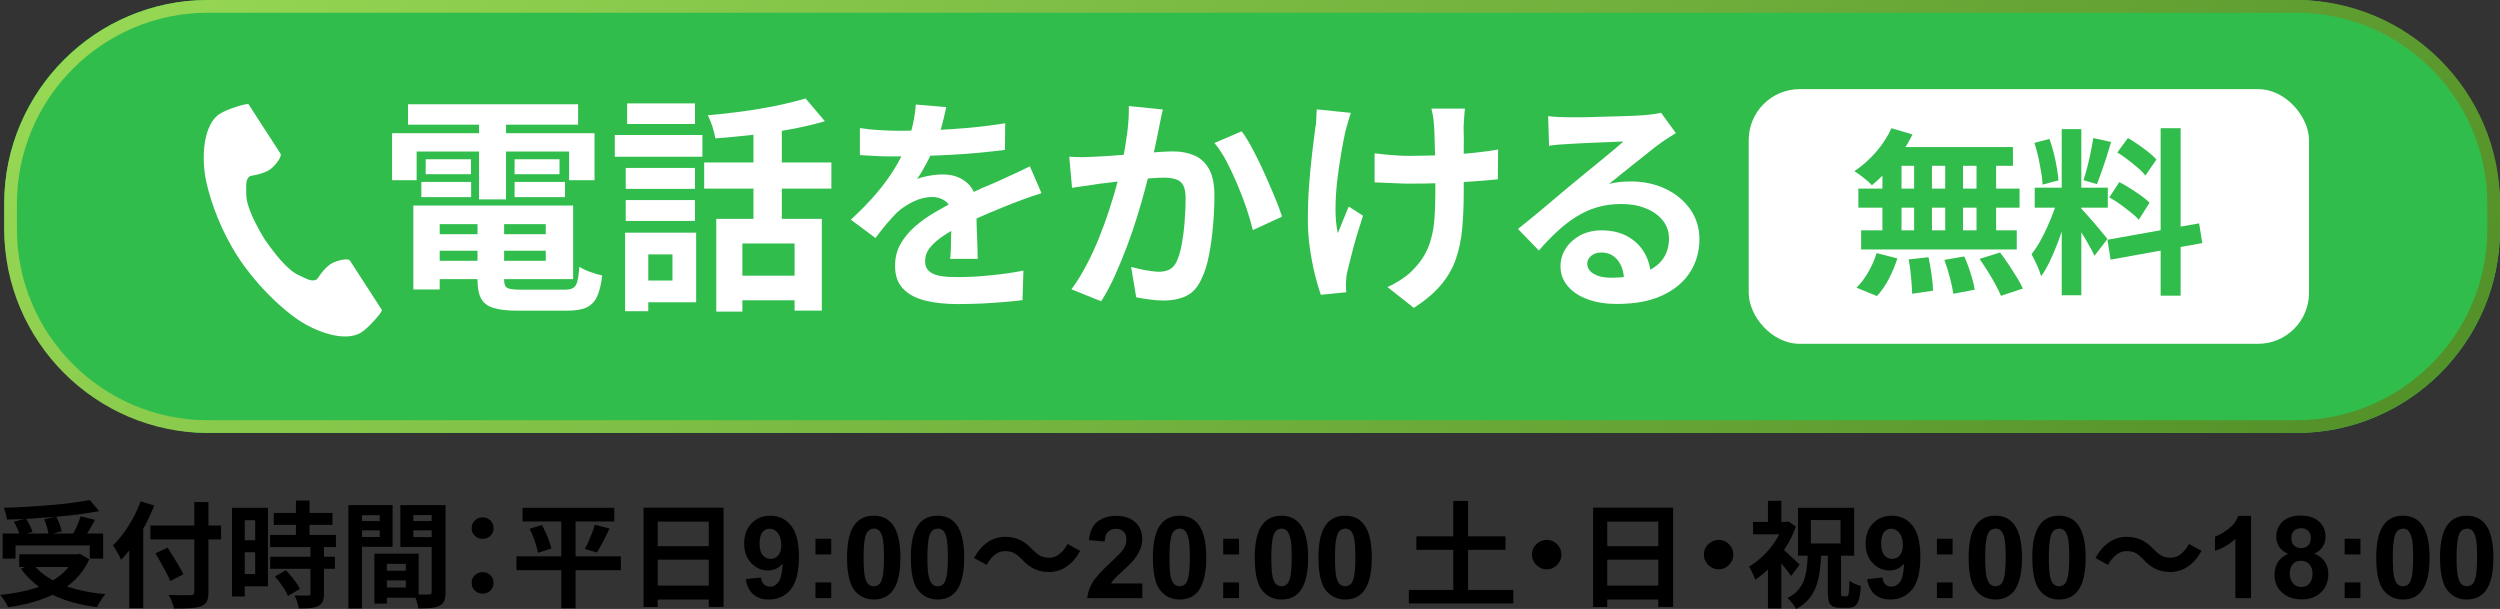 <?xml version="1.0" encoding="UTF-8"?>
<svg id="_レイヤー_2" data-name="レイヤー 2" xmlns="http://www.w3.org/2000/svg" xmlns:xlink="http://www.w3.org/1999/xlink" viewBox="0 0 196.33 47.82">
  <rect x="0" y="0" width="196.33" height="47.82" fill="#333333" stroke="none"/>
  <defs>
    <style>
      .cls-1 {
        fill: #30bd4c;
      }

      .cls-2 {
        fill: #fff;
      }

      .cls-3 {
        fill: url(#_名称未設定グラデーション_378);
      }
    </style>
    <linearGradient id="_名称未設定グラデーション_378" data-name="名称未設定グラデーション 378" x1="45.53" y1="-35.8" x2="151.13" y2="69.8" gradientUnits="userSpaceOnUse">
      <stop offset="0" stop-color="#96d754"/>
      <stop offset="1" stop-color="#539129"/>
    </linearGradient>
  </defs>
  <g id="bg">
    <g>
      <path d="M5.86,43.53h.22l.19-.04.74.44c-.27.59-.62,1.1-1.05,1.53-.43.43-.92.79-1.48,1.08-.56.29-1.16.53-1.81.72-.65.19-1.33.33-2.04.42-.04-.09-.09-.2-.16-.32s-.15-.24-.23-.36-.16-.21-.23-.28c.69-.07,1.35-.18,1.97-.32.62-.14,1.19-.33,1.7-.57s.95-.53,1.32-.88c.37-.35.66-.76.86-1.24v-.18ZM.21,41.9h7.89v1.97h-1.05v-1.04H1.22v1.04H.21v-1.97ZM7.05,39.27l.73.87c-.51.1-1.06.18-1.65.26-.59.07-1.2.14-1.84.19s-1.27.1-1.9.14c-.63.04-1.25.06-1.85.07,0-.13-.04-.29-.09-.47-.05-.18-.1-.33-.15-.45.59-.02,1.2-.04,1.82-.08.62-.04,1.23-.08,1.83-.13.6-.05,1.16-.11,1.69-.18.53-.07,1-.14,1.41-.22ZM1.09,40.97l.94-.26c.11.16.21.34.31.54s.17.37.21.52l-1,.29c-.03-.15-.09-.33-.18-.53-.09-.2-.18-.39-.28-.56ZM1.51,43.53h4.74v1H1.51v-1ZM2.58,44.27c.34.45.78.84,1.34,1.17.55.33,1.2.59,1.94.8.73.2,1.54.35,2.42.42-.08.08-.16.18-.24.31s-.16.25-.24.37c-.08.12-.14.24-.18.34-.9-.11-1.72-.3-2.47-.55-.74-.25-1.41-.58-2-.99-.59-.41-1.09-.9-1.5-1.48l.95-.38ZM3.46,40.78l.96-.22c.09.19.17.39.26.6.08.22.13.4.16.57l-1.02.25c-.02-.16-.06-.36-.13-.58-.07-.23-.14-.44-.22-.62ZM6.32,40.55l1.14.27c-.1.19-.21.38-.31.57-.11.19-.22.36-.32.53s-.21.31-.3.44l-.89-.25c.08-.15.17-.31.26-.49.09-.18.17-.36.24-.54.08-.19.14-.36.18-.51Z"/>
      <path d="M11.04,39.37l1.07.33c-.2.52-.44,1.04-.72,1.57-.28.52-.57,1.01-.89,1.48-.32.46-.65.86-.99,1.21-.04-.09-.09-.21-.17-.35s-.15-.29-.24-.43c-.08-.14-.16-.26-.23-.35.29-.28.57-.6.84-.97.27-.37.52-.77.75-1.19.23-.43.42-.86.58-1.3ZM10.15,41.96l1.08-1.08h.02v6.88h-1.1v-5.8ZM11.81,41.27h5.55v1.09h-5.55v-1.09ZM12.21,43.45l.96-.44c.14.22.28.45.44.71.16.26.31.5.45.75.14.24.26.45.34.63l-1.03.53c-.07-.19-.17-.41-.31-.66-.13-.25-.27-.5-.42-.77s-.29-.52-.43-.75ZM15.25,39.43h1.12v7.04c0,.35-.04.6-.13.77-.09.17-.24.29-.46.37-.22.08-.5.13-.85.15s-.78.03-1.27.03c-.01-.11-.04-.23-.09-.35s-.1-.26-.15-.39c-.06-.13-.12-.24-.18-.33.23,0,.47.01.71.02.24,0,.45,0,.62,0,.18,0,.31,0,.38,0,.11,0,.19-.02.24-.06.05-.04.07-.11.07-.21v-7.04Z"/>
      <path d="M18.22,39.88h1v6.96h-1v-6.96ZM18.73,39.88h2.31v6.16h-2.31v-.96h1.31v-4.23h-1.31v-.96ZM18.78,42.43h1.75v.94h-1.75v-.94ZM21.21,42.01h5.17v.95h-5.17v-.95ZM21.22,43.72h5.08v.95h-5.08v-.95ZM21.5,40.28h4.61v.94h-4.61v-.94ZM21.58,45.28l.86-.5c.14.14.29.29.43.47.14.17.28.35.4.52.12.17.21.33.28.48l-.94.55c-.05-.14-.13-.3-.24-.48-.11-.18-.24-.36-.37-.54-.13-.18-.27-.35-.41-.5ZM24.38,42.91h1.06v3.73c0,.26-.03.46-.1.61-.07.15-.19.26-.36.35-.17.08-.39.13-.63.15-.25.02-.54.03-.88.03-.02-.15-.07-.32-.13-.52-.07-.2-.13-.36-.21-.5.22,0,.44.01.65.01.21,0,.35,0,.42,0,.07,0,.11-.01.14-.03s.04-.06.04-.13v-3.7ZM23.24,39.31h1.07v3.31h-1.07v-3.31Z"/>
      <path d="M27.36,39.67h1.07v8.11h-1.07v-8.11ZM27.9,40.92h2.25v.73h-2.25v-.73ZM27.98,39.67h2.85v3.27h-2.85v-.77h1.84v-1.71h-1.84v-.78ZM29.4,43.48h.98v3.92h-.98v-3.92ZM29.85,43.48h3.03v3.46h-3.03v-.8h2.02v-1.86h-2.02v-.8ZM29.92,44.82h2.46v.76h-2.46v-.76ZM34.48,39.67v.78h-2.02v1.73h2.02v.77h-3.04v-3.28h3.04ZM32.08,40.92h2.27v.73h-2.27v-.73ZM33.9,39.67h1.09v6.83c0,.29-.03.52-.1.68-.07.17-.19.3-.37.39-.19.09-.41.15-.68.17s-.59.04-.99.04c-.01-.11-.04-.23-.07-.36-.04-.13-.08-.27-.12-.4-.05-.14-.1-.25-.15-.35.16.01.32.02.48.02.16,0,.3,0,.43,0s.22,0,.27,0c.08,0,.14-.01.17-.04s.04-.08.04-.16v-6.81Z"/>
      <path d="M37.9,42.32c-.24,0-.44-.08-.61-.24-.17-.16-.25-.36-.25-.59,0-.25.08-.46.25-.62s.37-.24.61-.24.44.08.61.24.25.36.25.62c0,.23-.08.43-.25.59-.17.16-.37.24-.61.24ZM37.9,46.62c-.24,0-.44-.08-.61-.24s-.25-.36-.25-.59c0-.25.08-.46.25-.62s.37-.24.61-.24.44.08.61.24.25.36.25.62c0,.23-.08.43-.25.59s-.37.24-.61.24Z"/>
      <path d="M40.56,43.69h8.2v1.09h-8.2v-1.09ZM41.04,39.88h7.2v1.07h-7.2v-1.07ZM41.58,41.53l.99-.3c.1.2.2.41.3.63s.19.44.26.65c.08.21.13.4.17.57l-1.05.33c-.03-.17-.08-.36-.14-.57-.07-.21-.14-.44-.23-.67-.09-.23-.19-.45-.29-.64ZM44.08,40.33h1.12v7.44h-1.12v-7.44ZM46.71,41.21l1.16.3c-.11.23-.22.46-.34.69s-.23.45-.34.65-.22.39-.32.54l-.94-.28c.1-.17.19-.37.29-.59.1-.22.19-.45.28-.68.09-.23.16-.44.21-.64Z"/>
      <path d="M50.54,39.87h6.28v7.79h-1.16v-6.7h-4.01v6.71h-1.11v-7.8ZM51.29,42.89h4.84v1.06h-4.84v-1.06ZM51.29,45.99h4.85v1.09h-4.85v-1.09Z"/>
      <path d="M58.56,45.48l1.2-.13c.03.24.11.42.23.54s.29.18.49.18c.26,0,.47-.12.65-.35.18-.23.29-.72.34-1.46-.31.36-.7.54-1.17.54-.51,0-.94-.2-1.31-.59-.37-.39-.55-.9-.55-1.53s.19-1.18.58-1.58c.39-.4.88-.6,1.48-.6.65,0,1.19.25,1.61.76s.63,1.34.63,2.49-.22,2.03-.65,2.55-1,.78-1.71.78c-.5,0-.91-.13-1.22-.4s-.51-.67-.6-1.2ZM61.35,42.78c0-.4-.09-.71-.27-.93-.18-.22-.39-.33-.63-.33s-.42.09-.57.27c-.15.18-.23.48-.23.89s.08.72.25.92.37.29.62.29.44-.09.6-.28c.16-.19.24-.46.24-.83Z"/>
      <path d="M64.04,43.54v-1.23h1.24v1.23h-1.24ZM64.04,46.97v-1.23h1.24v1.23h-1.24Z"/>
      <path d="M68.62,40.5c.62,0,1.11.22,1.46.67.42.53.63,1.4.63,2.62s-.21,2.09-.63,2.63c-.35.44-.83.66-1.46.66s-1.13-.24-1.52-.72c-.38-.48-.58-1.34-.58-2.58s.21-2.09.63-2.62c.35-.44.83-.66,1.46-.66ZM68.62,41.52c-.15,0-.28.05-.4.14s-.21.27-.27.51c-.09.32-.13.86-.13,1.61s.04,1.28.11,1.56.17.47.29.56c.12.09.25.14.4.14s.28-.05.4-.14.21-.27.27-.51c.09-.32.13-.85.13-1.61s-.04-1.28-.11-1.56-.17-.47-.29-.57-.25-.14-.4-.14Z"/>
      <path d="M73.63,40.5c.62,0,1.11.22,1.46.67.42.53.63,1.4.63,2.62s-.21,2.09-.63,2.63c-.35.44-.84.66-1.46.66s-1.13-.24-1.52-.72-.58-1.34-.58-2.58.21-2.09.63-2.62c.35-.44.83-.66,1.46-.66ZM73.63,41.52c-.15,0-.28.05-.4.14s-.21.27-.27.51c-.08.32-.13.86-.13,1.61s.04,1.28.12,1.56.17.47.29.56.25.14.4.14.28-.05.4-.14.21-.27.27-.51c.08-.32.13-.85.13-1.61s-.04-1.28-.11-1.56-.17-.47-.29-.57c-.12-.1-.25-.14-.4-.14Z"/>
      <path d="M80.26,43.93c-.2-.2-.39-.36-.59-.48-.19-.11-.44-.17-.76-.17-.29,0-.56.1-.8.3-.25.2-.46.46-.63.78l-.99-.54c.31-.56.67-.97,1.09-1.25s.87-.41,1.36-.41c.43,0,.82.08,1.16.24.34.16.66.41.97.75.2.2.39.36.59.48.2.11.45.17.75.17.29,0,.56-.1.8-.3.25-.2.46-.46.63-.78l.99.54c-.31.56-.67.97-1.09,1.25s-.87.41-1.36.41c-.43,0-.81-.08-1.15-.24-.34-.16-.67-.41-.97-.75Z"/>
      <path d="M89.71,45.82v1.15h-4.33c.05-.43.19-.84.42-1.23s.7-.9,1.39-1.54c.56-.52.9-.87,1.02-1.05.17-.25.25-.51.25-.76,0-.28-.07-.49-.22-.64-.15-.15-.35-.22-.61-.22s-.46.08-.62.23-.24.41-.26.77l-1.23-.12c.07-.68.3-1.17.69-1.46s.87-.44,1.45-.44c.63,0,1.13.17,1.5.51s.54.77.54,1.28c0,.29-.05.57-.16.83s-.27.54-.49.82c-.15.19-.42.46-.81.82s-.64.59-.74.71c-.1.12-.19.23-.25.34h2.45Z"/>
      <path d="M92.64,40.5c.62,0,1.11.22,1.46.67.42.53.63,1.4.63,2.62s-.21,2.09-.63,2.63c-.35.44-.83.66-1.46.66s-1.13-.24-1.52-.72-.58-1.34-.58-2.58.21-2.09.63-2.62c.35-.44.84-.66,1.46-.66ZM92.64,41.52c-.15,0-.28.05-.4.14s-.21.27-.27.51c-.08.32-.13.86-.13,1.61s.04,1.28.11,1.56.17.47.29.56c.12.09.25.14.4.14s.28-.05.4-.14.21-.27.27-.51c.08-.32.13-.85.13-1.61s-.04-1.28-.12-1.56-.17-.47-.29-.57c-.12-.1-.25-.14-.4-.14Z"/>
      <path d="M96.06,43.54v-1.23h1.24v1.23h-1.24ZM96.06,46.97v-1.23h1.24v1.23h-1.24Z"/>
      <path d="M100.64,40.5c.62,0,1.11.22,1.46.67.42.53.63,1.4.63,2.62s-.21,2.09-.63,2.63c-.35.44-.83.66-1.46.66s-1.13-.24-1.52-.72-.58-1.34-.58-2.58.21-2.09.63-2.62c.35-.44.84-.66,1.46-.66ZM100.64,41.52c-.15,0-.28.05-.4.14s-.21.27-.27.51c-.08.32-.13.86-.13,1.61s.04,1.28.11,1.56.17.47.29.56c.12.09.25.14.4.14s.28-.05.4-.14.21-.27.27-.51c.08-.32.13-.85.13-1.61s-.04-1.28-.12-1.56-.17-.47-.29-.57c-.12-.1-.25-.14-.4-.14Z"/>
      <path d="M105.64,40.5c.62,0,1.11.22,1.46.67.42.53.63,1.4.63,2.62s-.21,2.09-.63,2.63c-.35.44-.83.66-1.46.66s-1.13-.24-1.52-.72c-.38-.48-.58-1.34-.58-2.58s.21-2.09.63-2.62c.35-.44.83-.66,1.46-.66ZM105.64,41.52c-.15,0-.28.05-.4.14s-.21.27-.27.51c-.09.32-.13.86-.13,1.61s.04,1.28.11,1.56.17.47.29.56c.12.09.25.14.4.14s.28-.05.4-.14.21-.27.27-.51c.09-.32.13-.85.13-1.61s-.04-1.28-.11-1.56-.17-.47-.29-.57-.25-.14-.4-.14Z"/>
      <path d="M110.64,46.33h8.2v1.06h-8.2v-1.06ZM111.23,42.12h7v1.06h-7v-1.06ZM114.13,39.34h1.16v7.72h-1.16v-7.72Z"/>
      <path d="M121.47,42.4c.22,0,.41.05.58.16.17.1.31.24.41.41s.16.36.16.58-.05.4-.16.58-.24.31-.41.42-.36.16-.58.16-.4-.05-.58-.16c-.17-.1-.31-.24-.42-.42s-.16-.37-.16-.58.05-.41.16-.58.24-.31.42-.41c.17-.1.37-.16.58-.16Z"/>
      <path d="M125.11,39.87h6.28v7.79h-1.16v-6.7h-4.01v6.71h-1.11v-7.8ZM125.87,42.89h4.84v1.06h-4.84v-1.06ZM125.87,45.99h4.85v1.09h-4.85v-1.09Z"/>
      <path d="M134.97,42.4c.22,0,.41.05.58.16.17.1.31.24.41.41s.16.36.16.58-.05.4-.16.58-.24.31-.41.42-.36.16-.58.16-.4-.05-.58-.16c-.17-.1-.31-.24-.42-.42s-.16-.37-.16-.58.05-.41.16-.58.24-.31.42-.41c.17-.1.37-.16.58-.16Z"/>
      <path d="M140.06,40.99h.21l.18-.04.59.4c-.21.58-.48,1.13-.82,1.67s-.71,1.02-1.12,1.44c-.41.43-.83.78-1.26,1.07-.02-.1-.07-.21-.13-.35-.06-.14-.13-.26-.19-.39-.07-.12-.12-.22-.17-.29.38-.22.75-.51,1.11-.85.36-.35.68-.73.96-1.16.28-.42.5-.86.65-1.3v-.19ZM137.67,40.99h2.74v.97h-2.74v-.97ZM138.84,39.33h1.05v2.11h-1.05v-2.11ZM138.84,44.06l1.05-1.26v4.98h-1.05v-3.72ZM139.87,43c.07.05.18.14.31.27.14.12.29.26.44.4s.3.28.43.4c.13.12.22.21.28.27l-.67.89c-.08-.12-.18-.25-.3-.41-.12-.15-.25-.31-.38-.47-.14-.16-.27-.31-.4-.45-.12-.14-.24-.26-.33-.36l.61-.55ZM141.99,43.32h1.05c-.03.51-.06.99-.12,1.44-.05.45-.15.86-.28,1.24-.13.38-.33.72-.58,1.03-.25.31-.59.57-1.01.8-.07-.14-.16-.29-.3-.46-.13-.17-.26-.31-.38-.41.36-.17.64-.38.85-.63s.37-.52.47-.82.17-.64.21-1,.06-.75.08-1.17ZM141.2,39.88h4.41v3.76h-4.41v-3.76ZM142.21,40.84v1.84h2.33v-1.84h-2.33ZM143.54,43.5h1.04v2.99c0,.15,0,.24.03.28.02.04.06.06.12.06h.31s.08-.03.11-.09.04-.18.06-.36c.01-.17.03-.44.03-.78.1.09.24.17.42.25.18.08.34.13.47.17-.02.44-.07.78-.14,1.03-.07.25-.17.42-.31.53-.13.1-.31.15-.54.15h-.62c-.26,0-.47-.04-.61-.12-.14-.08-.24-.21-.29-.38-.05-.18-.08-.42-.08-.72v-3.01Z"/>
      <path d="M146.63,45.48l1.2-.13c.03.24.11.42.23.54s.29.18.49.18c.25,0,.47-.12.65-.35s.29-.72.34-1.46c-.31.36-.7.54-1.17.54-.51,0-.94-.2-1.31-.59s-.55-.9-.55-1.53.19-1.18.58-1.58c.39-.4.88-.6,1.48-.6.65,0,1.19.25,1.61.76.42.51.63,1.34.63,2.49s-.22,2.03-.65,2.55c-.44.52-1.01.78-1.71.78-.5,0-.91-.13-1.22-.4s-.51-.67-.6-1.2ZM149.43,42.78c0-.4-.09-.71-.27-.93s-.39-.33-.63-.33-.42.09-.57.27-.23.48-.23.89.08.72.25.92.37.29.62.29.44-.09.6-.28c.16-.19.24-.46.24-.83Z"/>
      <path d="M152.11,43.54v-1.23h1.23v1.23h-1.23ZM152.11,46.97v-1.23h1.23v1.23h-1.23Z"/>
      <path d="M156.7,40.5c.62,0,1.11.22,1.46.67.42.53.63,1.4.63,2.62s-.21,2.09-.63,2.63c-.35.44-.84.66-1.46.66s-1.13-.24-1.52-.72-.58-1.34-.58-2.58.21-2.09.63-2.62c.35-.44.83-.66,1.46-.66ZM156.7,41.52c-.15,0-.28.05-.4.14s-.21.27-.27.51c-.08.32-.13.86-.13,1.61s.04,1.28.12,1.56.17.47.29.56.25.14.4.14.28-.05.4-.14.21-.27.27-.51c.08-.32.13-.85.13-1.61s-.04-1.28-.11-1.56-.17-.47-.29-.57c-.12-.1-.25-.14-.4-.14Z"/>
      <path d="M161.7,40.5c.62,0,1.11.22,1.46.67.42.53.63,1.4.63,2.62s-.21,2.09-.63,2.63c-.35.44-.83.66-1.46.66s-1.13-.24-1.52-.72c-.38-.48-.58-1.34-.58-2.58s.21-2.09.63-2.62c.35-.44.83-.66,1.46-.66ZM161.7,41.52c-.15,0-.28.05-.4.14s-.21.27-.27.51c-.08.32-.13.86-.13,1.61s.04,1.28.11,1.56.17.47.29.56c.12.09.25.14.4.14s.28-.05.4-.14.21-.27.27-.51c.08-.32.13-.85.13-1.61s-.04-1.28-.11-1.56-.17-.47-.29-.57-.25-.14-.4-.14Z"/>
      <path d="M168.33,43.93c-.2-.2-.39-.36-.58-.48-.19-.11-.44-.17-.76-.17-.29,0-.56.1-.81.3-.25.2-.46.46-.63.78l-.99-.54c.31-.56.67-.97,1.09-1.25s.87-.41,1.36-.41c.43,0,.82.08,1.16.24.34.16.66.41.97.75.2.2.39.36.59.48.2.11.45.17.75.17.29,0,.56-.1.8-.3s.46-.46.62-.78l.99.54c-.31.56-.67.97-1.09,1.25-.42.27-.87.41-1.36.41-.43,0-.81-.08-1.15-.24-.34-.16-.67-.41-.97-.75Z"/>
      <path d="M176.78,46.97h-1.23v-4.65c-.45.42-.98.73-1.6.94v-1.12c.32-.11.67-.31,1.05-.6s.64-.64.78-1.03h1v6.47Z"/>
      <path d="M179.68,43.49c-.32-.13-.55-.32-.7-.56-.15-.24-.22-.49-.22-.78,0-.48.17-.88.5-1.19s.81-.47,1.43-.47,1.09.16,1.43.47c.34.31.51.71.51,1.19,0,.3-.08.56-.23.8-.15.23-.37.41-.65.53.36.14.63.35.82.63.19.28.28.59.28.95,0,.59-.19,1.08-.57,1.45-.38.37-.88.56-1.51.56-.59,0-1.07-.15-1.46-.46-.46-.36-.69-.86-.69-1.49,0-.35.09-.67.26-.96s.45-.52.82-.67ZM179.82,45.01c0,.34.09.6.26.8.17.19.39.29.65.29s.47-.09.63-.27.25-.45.25-.79c0-.3-.09-.54-.26-.73s-.38-.27-.65-.27c-.3,0-.53.1-.67.31s-.22.43-.22.68ZM179.94,42.25c0,.25.07.44.21.58.14.14.32.21.56.21s.42-.07.56-.21.21-.33.21-.58c0-.23-.07-.42-.21-.56s-.32-.21-.55-.21-.43.07-.57.21-.21.33-.21.56Z"/>
      <path d="M184.13,43.54v-1.23h1.24v1.23h-1.24ZM184.13,46.97v-1.23h1.24v1.23h-1.24Z"/>
      <path d="M188.71,40.5c.62,0,1.11.22,1.46.67.42.53.63,1.4.63,2.62s-.21,2.09-.63,2.63c-.35.44-.83.66-1.46.66s-1.13-.24-1.52-.72-.58-1.34-.58-2.58.21-2.09.63-2.62c.35-.44.84-.66,1.46-.66ZM188.71,41.52c-.15,0-.28.05-.4.14s-.21.27-.27.51c-.08.32-.13.86-.13,1.61s.04,1.28.11,1.56.17.47.29.56c.12.09.25.14.4.14s.28-.05.4-.14.21-.27.27-.51c.08-.32.13-.85.13-1.61s-.04-1.28-.12-1.56-.17-.47-.29-.57c-.12-.1-.25-.14-.4-.14Z"/>
      <path d="M193.72,40.5c.62,0,1.11.22,1.46.67.42.53.63,1.4.63,2.62s-.21,2.09-.63,2.63c-.35.44-.84.66-1.46.66s-1.13-.24-1.52-.72c-.38-.48-.58-1.34-.58-2.58s.21-2.09.63-2.62c.35-.44.83-.66,1.46-.66ZM193.72,41.52c-.15,0-.28.05-.4.14s-.21.27-.27.51c-.08.32-.13.86-.13,1.61s.04,1.28.12,1.56.17.47.29.56.25.14.4.14.28-.05.4-.14.21-.27.27-.51c.08-.32.13-.85.13-1.61s-.04-1.28-.11-1.56-.17-.47-.29-.57c-.12-.1-.25-.14-.4-.14Z"/>
    </g>
    <g>
      <g>
        <rect class="cls-1" x=".33" width="196" height="34" rx="16" ry="16"/>
        <path class="cls-3" d="M180.33,1c8.27,0,15,6.73,15,15v2c0,8.27-6.73,15-15,15H16.33c-8.27,0-15-6.73-15-15v-2C1.33,7.73,8.06,1,16.33,1h164M180.33,0H16.33C7.53,0,.33,7.2.33,16v2c0,8.8,7.2,16,16,16h164c8.8,0,16-7.2,16-16v-2c0-8.8-7.2-16-16-16h0Z"/>
      </g>
      <g>
        <path class="cls-2" d="M30.8,10.46h15.89v3.69h-2v-2.25h-11.97v2.25h-1.93v-3.69ZM32.04,8.19h13.36v1.6h-13.36v-1.6ZM32.46,16.14h2.07v6.59h-2.07v-6.59ZM33.09,14.29h3.91v1.19h-3.91v-1.19ZM33.43,12.51h3.56v1.17h-3.56v-1.17ZM33.54,16.14h11.47v5.78h-11.47v-1.44h9.32v-2.88h-9.32v-1.46ZM33.54,18.39h10.21v1.3h-10.21v-1.3ZM37.52,16.95h2.07v5.02c0,.34.08.55.24.64.16.09.51.14,1.05.14h3.44c.3,0,.53-.04.68-.13.16-.08.27-.26.34-.52.07-.26.12-.65.16-1.15.21.14.5.28.85.41.35.13.67.22.94.27-.08.72-.22,1.28-.41,1.68-.19.4-.48.68-.85.85s-.9.24-1.56.24h-3.8c-.82,0-1.46-.07-1.92-.22-.46-.14-.79-.39-.97-.74-.19-.35-.28-.83-.28-1.46v-5.04ZM37.62,8.84h2.12v6.82h-2.12v-6.82ZM40.41,12.51h3.53v1.17h-3.53v-1.17ZM40.41,14.29h3.96v1.19h-3.96v-1.19Z"/>
        <path class="cls-2" d="M48.28,10.6h6.88v1.71h-6.88v-1.71ZM49.09,18.27h1.82v6.17h-1.82v-6.17ZM49.14,13.19h5.44v1.64h-5.44v-1.64ZM49.14,15.71h5.44v1.64h-5.44v-1.64ZM49.25,8.12h5.33v1.62h-5.33v-1.62ZM50.22,18.27h4.45v5.47h-4.45v-1.71h2.59v-2.05h-2.59v-1.71ZM55.3,12.76h9.99v2.05h-9.99v-2.05ZM63.27,7.74l1.51,1.78c-.82.24-1.71.45-2.68.63-.97.18-1.96.33-2.98.44-1.01.11-2,.21-2.94.28-.04-.26-.12-.57-.23-.93-.12-.35-.24-.65-.36-.89.68-.06,1.38-.13,2.08-.22.7-.08,1.39-.18,2.07-.3.68-.11,1.32-.24,1.92-.38.6-.14,1.14-.28,1.62-.42ZM56.24,17.19h8.3v7.2h-2.14v-5.27h-4.1v5.35h-2.05v-7.27ZM57.62,21.65h5.8v1.93h-5.8v-1.93ZM59.17,9.43h2.23v8.73h-2.23v-8.73Z"/>
        <path class="cls-2" d="M74.31,8.4c-.06.32-.16.74-.29,1.26-.13.52-.32,1.1-.58,1.75-.19.44-.41.9-.66,1.38-.25.47-.5.9-.75,1.27.16-.07.35-.14.59-.19.24-.05.49-.1.75-.13.26-.03.49-.04.69-.04.76,0,1.38.22,1.88.65.5.43.75,1.07.75,1.93,0,.24,0,.53,0,.88,0,.35.01.71.03,1.09.01.38.02.75.04,1.11.01.36.02.68.02.97h-2.16c.02-.2.04-.45.05-.73,0-.28.01-.58.02-.89,0-.31.01-.61.02-.91,0-.29,0-.56,0-.8,0-.58-.15-.97-.46-1.2-.31-.22-.65-.33-1.02-.33-.5,0-1.01.12-1.52.37-.51.25-.94.54-1.29.87-.26.26-.53.56-.8.88-.27.32-.56.69-.87,1.1l-1.93-1.44c.78-.72,1.46-1.42,2.03-2.09.57-.67,1.05-1.34,1.45-2,.4-.66.72-1.32.97-1.98.18-.48.33-.98.44-1.5.11-.52.18-1.01.21-1.47l2.38.2ZM67.54,10.06c.46.07.98.13,1.58.16.6.04,1.13.05,1.58.05.79,0,1.66-.02,2.6-.05.94-.04,1.9-.1,2.87-.19.97-.09,1.9-.21,2.77-.35l-.02,2.09c-.64.08-1.32.16-2.06.23-.74.07-1.49.12-2.25.16-.76.04-1.49.07-2.19.09-.7.02-1.31.03-1.85.03-.24,0-.54,0-.89,0-.35,0-.72-.02-1.09-.04-.37-.02-.73-.04-1.06-.06v-2.11ZM81.79,15.17c-.19.06-.42.14-.67.22-.26.09-.52.18-.77.27s-.49.18-.69.26c-.58.23-1.26.5-2.04.83s-1.6.7-2.46,1.13c-.54.29-1,.57-1.37.85-.37.28-.65.56-.85.84-.19.28-.29.59-.29.93,0,.25.05.46.16.62s.27.29.49.39c.22.1.49.16.81.2.32.04.71.05,1.15.05.77,0,1.61-.04,2.54-.14.92-.09,1.78-.21,2.57-.37l-.07,2.32c-.38.05-.87.1-1.46.15-.59.05-1.2.09-1.83.12-.63.02-1.23.04-1.81.04-.94,0-1.78-.09-2.52-.27-.74-.18-1.33-.49-1.75-.93-.43-.44-.64-1.04-.64-1.81,0-.62.14-1.19.42-1.69.28-.5.66-.96,1.12-1.37.47-.41.98-.78,1.54-1.11.56-.33,1.11-.63,1.65-.91.55-.29,1.05-.53,1.49-.74s.86-.39,1.25-.55c.39-.16.76-.33,1.12-.5.35-.16.68-.31,1.01-.46.32-.15.65-.31.99-.48l.9,2.09Z"/>
        <path class="cls-2" d="M84.01,12.31c.32.02.64.03.95.03.31,0,.64-.01.97-.03.29-.01.64-.03,1.07-.06.43-.03.88-.06,1.35-.1.47-.04.95-.07,1.43-.12.48-.04.92-.07,1.33-.1.41-.02.74-.04,1.01-.04.64,0,1.2.11,1.68.32.49.21.87.57,1.15,1.07.28.5.42,1.19.42,2.05,0,.71-.03,1.48-.1,2.3-.07.83-.17,1.62-.32,2.38-.14.76-.35,1.4-.61,1.93-.29.62-.68,1.06-1.18,1.3-.5.24-1.09.36-1.77.36-.35,0-.72-.03-1.11-.08s-.74-.11-1.05-.17l-.4-2.38c.24.06.5.12.78.18s.55.11.81.14c.26.04.46.05.62.05.3,0,.56-.06.79-.17s.41-.31.56-.6c.17-.35.3-.8.41-1.35.1-.55.18-1.15.23-1.79.05-.64.08-1.26.08-1.84,0-.48-.07-.83-.2-1.06-.13-.23-.33-.38-.59-.46s-.58-.12-.96-.12c-.26,0-.63.02-1.11.06-.47.04-.97.09-1.5.14-.53.05-1.02.11-1.49.17s-.82.1-1.07.13c-.25.05-.58.1-.98.15-.4.05-.74.11-1.02.15l-.22-2.45ZM91.32,8.62c-.06.23-.12.48-.17.75-.05.27-.11.52-.15.75-.05.26-.11.56-.18.89-.07.33-.14.66-.21.99-.07.33-.13.65-.21.96-.12.52-.27,1.12-.45,1.8s-.39,1.42-.63,2.2c-.24.79-.51,1.57-.81,2.37s-.62,1.56-.95,2.31c-.34.75-.7,1.42-1.08,2.02l-2.34-.94c.42-.56.81-1.2,1.18-1.9.37-.7.7-1.42,1-2.17.3-.74.57-1.48.8-2.2.23-.72.44-1.39.6-2.02.17-.62.3-1.16.4-1.6.17-.82.3-1.6.4-2.36.1-.76.14-1.47.13-2.14l2.68.27ZM97.51,10.31c.29.38.58.87.89,1.45.31.58.61,1.2.9,1.85.29.65.56,1.27.81,1.87.25.6.44,1.11.57,1.53l-2.29,1.06c-.12-.5-.29-1.06-.49-1.68-.21-.62-.45-1.25-.72-1.89-.27-.64-.56-1.25-.86-1.83-.31-.58-.62-1.06-.95-1.44l2.14-.92Z"/>
        <path class="cls-2" d="M106.09,8.84c-.07.22-.15.47-.23.75-.08.28-.15.52-.2.71-.11.49-.22,1.08-.34,1.77-.12.69-.22,1.41-.31,2.15-.08.74-.13,1.47-.13,2.19s.06,1.35.18,1.9c.12-.28.26-.61.41-1s.31-.75.45-1.09l1.12.72c-.17.52-.33,1.05-.5,1.59-.16.55-.3,1.06-.42,1.55-.12.49-.22.9-.31,1.25-.04.13-.06.29-.08.46-.02.17-.03.31-.03.42,0,.08,0,.2,0,.34,0,.14.01.28.03.4l-2,.2c-.13-.36-.28-.85-.44-1.48-.16-.63-.3-1.33-.41-2.09-.11-.76-.17-1.51-.17-2.26,0-.98.03-1.93.1-2.84.07-.91.15-1.74.24-2.49.1-.75.17-1.36.23-1.84.05-.25.08-.52.09-.8.01-.28.02-.54.04-.76l2.66.27ZM107.95,12.04c.29.04.58.07.88.1.3.03.6.05.91.07.3.02.61.03.93.03.78,0,1.6-.02,2.45-.05.85-.04,1.67-.09,2.46-.17.79-.08,1.48-.17,2.07-.28l-.02,2.34c-.56.06-1.23.12-2,.17s-1.58.1-2.42.13c-.85.03-1.68.04-2.49.04-.25,0-.54,0-.86-.02-.32-.01-.65-.02-.97-.04-.32-.01-.64-.02-.94-.04v-2.29ZM115.04,8.53c-.02.19-.04.39-.05.6-.01.21-.02.42-.04.62-.01.17-.02.42,0,.76s0,.73,0,1.15v1.3c0,.44,0,.84,0,1.22,0,.37,0,.66,0,.86,0,1.07-.04,2.04-.12,2.91-.08.87-.25,1.67-.5,2.4s-.65,1.41-1.17,2.03-1.23,1.22-2.13,1.8l-2.07-1.64c.34-.14.71-.35,1.12-.62.41-.27.73-.54.97-.82.35-.36.63-.74.85-1.13.22-.4.39-.83.51-1.31.13-.48.21-1.01.25-1.6.04-.59.06-1.27.06-2.03v-1.22c0-.49,0-1-.02-1.53s-.02-1.02-.04-1.47c-.01-.45-.03-.79-.05-1.04-.01-.23-.04-.46-.08-.68-.04-.23-.08-.41-.12-.56h2.61Z"/>
        <path class="cls-2" d="M121.61,9.12c.25.04.52.06.81.07.29.01.56.02.83.02.19,0,.48,0,.86,0,.38,0,.82-.01,1.3-.03.49-.01.97-.02,1.45-.04.48-.01.91-.03,1.3-.04.39-.02.69-.03.91-.05.37-.04.67-.07.88-.1.21-.03.38-.06.49-.1l1.17,1.6c-.2.13-.41.26-.63.4-.22.13-.43.28-.63.43-.24.17-.53.39-.86.66s-.69.56-1.07.85c-.38.3-.74.59-1.1.88-.35.29-.67.55-.96.77.3-.07.59-.12.86-.15.28-.03.56-.04.85-.04,1.02,0,1.94.2,2.75.59s1.45.93,1.93,1.61c.47.68.71,1.46.71,2.33,0,.95-.24,1.81-.72,2.57-.48.77-1.2,1.38-2.17,1.84-.97.46-2.17.68-3.63.68-.83,0-1.58-.12-2.24-.36-.67-.24-1.19-.58-1.57-1.03-.38-.44-.58-.97-.58-1.57,0-.49.13-.95.4-1.38.27-.43.65-.77,1.13-1.04.49-.26,1.05-.4,1.68-.4.83,0,1.53.17,2.1.5s1.01.77,1.31,1.32c.31.55.46,1.16.48,1.82l-2.11.29c-.01-.66-.18-1.19-.5-1.59-.32-.4-.74-.6-1.27-.6-.34,0-.61.09-.81.26-.2.17-.31.38-.31.6,0,.34.17.61.5.81.34.2.77.31,1.31.31,1.02,0,1.87-.12,2.56-.37.68-.25,1.2-.6,1.54-1.06.34-.46.51-1.01.51-1.65,0-.54-.16-1.01-.49-1.42-.33-.41-.78-.73-1.34-.95-.56-.23-1.2-.34-1.91-.34s-1.33.09-1.91.26c-.58.17-1.12.42-1.63.74-.51.32-1.01.7-1.49,1.15-.49.45-.97.95-1.45,1.5l-1.64-1.69c.32-.26.69-.56,1.1-.89.41-.33.83-.68,1.25-1.04.43-.36.83-.7,1.21-1.02.38-.32.7-.59.96-.8.25-.2.55-.44.88-.72.34-.28.68-.56,1.04-.85.36-.29.7-.58,1.03-.85.32-.27.59-.5.81-.69-.18,0-.41,0-.7.02-.29.01-.6.02-.95.04-.34.01-.68.02-1.03.04-.34.01-.66.03-.95.05-.29.02-.54.03-.73.04-.24.01-.49.03-.76.05-.26.02-.5.05-.72.09l-.07-2.34Z"/>
      </g>
      <path class="cls-2" d="M17.25,8.94c-1.25.81-1.5,3.36-1.03,5.43.37,1.61,1.15,3.78,2.48,5.82,1.24,1.92,2.98,3.64,4.3,4.63,1.7,1.28,4.12,2.09,5.38,1.28.63-.41,1.58-1.54,1.62-1.74,0,0-.55-.85-.67-1.04l-1.85-2.86c-.14-.21-1-.02-1.44.23-.59.34-1.14,1.24-1.14,1.24-.41.23-.75,0-1.46-.33-.87-.4-1.85-1.65-2.64-2.78-.71-1.17-1.45-2.58-1.46-3.54,0-.78-.08-1.19.3-1.46,0,0,1.04-.13,1.59-.53.41-.3.94-1.01.8-1.22l-1.85-2.86c-.12-.19-.67-1.04-.67-1.04-.2-.04-1.61.36-2.25.77Z"/>
      <rect class="cls-2" x="137.33" y="7" width="44" height="20" rx="4" ry="4"/>
      <g>
        <path class="cls-1" d="M148.54,10.07l1.65.49c-.25.51-.55,1.02-.9,1.51-.35.49-.72.95-1.11,1.37-.4.42-.79.79-1.18,1.11-.09-.11-.22-.24-.39-.38-.17-.14-.34-.28-.52-.41-.18-.13-.33-.24-.46-.32.6-.39,1.16-.89,1.68-1.48.52-.6.93-1.23,1.23-1.89ZM147.38,19.88l1.62.41c-.16.53-.38,1.06-.66,1.6s-.59.98-.94,1.36l-1.61-.66c.32-.3.62-.7.91-1.19.29-.49.51-1,.67-1.51ZM145.94,14.81h12.66v1.5h-12.66v-1.5ZM146.16,18.09h12.22v1.5h-12.22v-1.5ZM147.83,12.07h1.5v6.82h-1.5v-6.82ZM148.43,11.55h9.65v1.47h-10.05l.41-1.47ZM149.9,20.37l1.55-.17c.09.42.17.88.24,1.37.07.49.11.91.12,1.26l-1.65.24c0-.22-.01-.49-.04-.8-.02-.31-.05-.63-.09-.97-.04-.34-.08-.65-.14-.94ZM150.32,12.07h1.4v6.8h-1.4v-6.8ZM152.69,20.41l1.57-.27c.12.27.24.56.35.88.11.32.21.63.29.92s.14.57.18.81l-1.68.32c-.05-.35-.14-.77-.27-1.27-.13-.5-.28-.97-.44-1.4ZM152.76,12.07h1.4v6.82h-1.4v-6.82ZM155.22,12.07h1.54v6.82h-1.54v-6.82ZM155.46,20.33l1.61-.5c.22.29.45.6.67.94.22.34.44.67.64,1,.21.33.36.63.48.89l-1.72.57c-.1-.25-.25-.55-.43-.88-.18-.34-.38-.68-.6-1.03-.22-.35-.44-.68-.65-.99Z"/>
        <path class="cls-1" d="M161.61,15.57l.94.46c-.12.47-.26.96-.42,1.48s-.34,1.03-.53,1.55c-.2.51-.4,1-.62,1.45-.21.45-.44.85-.69,1.18-.05-.18-.11-.37-.2-.58-.09-.21-.18-.42-.28-.62s-.19-.38-.27-.53c.28-.34.55-.77.82-1.28.27-.51.51-1.04.73-1.58.22-.55.4-1.05.52-1.52ZM159.77,11.22l1.18-.31c.12.34.23.7.33,1.09.1.39.18.77.24,1.15.07.37.11.71.14,1.01l-1.26.34c0-.3-.04-.64-.11-1.01s-.13-.77-.22-1.16c-.09-.4-.19-.76-.3-1.1ZM159.79,14.74h5.74v1.57h-5.74v-1.57ZM161.91,10.14h1.54v13.05h-1.54v-13.05ZM163.44,16.38c.08.07.18.19.33.35.14.16.3.34.48.54.18.2.35.4.51.6s.31.38.45.54.23.28.29.36l-1.02,1.32c-.09-.21-.21-.45-.37-.72-.15-.28-.31-.56-.49-.85-.18-.29-.35-.57-.52-.83s-.31-.48-.43-.64l.77-.66ZM164.38,10.84l1.41.31c-.11.38-.23.77-.36,1.18-.13.4-.26.79-.39,1.16-.13.37-.25.69-.36.97l-1.06-.31c.1-.3.2-.64.3-1.03.1-.39.19-.78.27-1.18.08-.4.15-.77.2-1.09ZM165.5,18.83l7.2-1.29.25,1.55-7.2,1.3-.25-1.57ZM165.65,15.5l.78-1.2c.28.14.57.31.87.5s.58.38.85.57c.27.19.49.38.66.55l-.85,1.34c-.15-.18-.35-.37-.62-.58-.26-.21-.54-.42-.83-.63s-.58-.39-.86-.55ZM166.28,11.97l.83-1.13c.26.15.54.32.82.52s.56.4.81.6c.26.21.46.4.61.57l-.87,1.26c-.14-.19-.33-.39-.58-.6-.25-.21-.51-.43-.79-.64-.28-.21-.55-.41-.83-.57ZM169.68,10.07h1.57v13.15h-1.57v-13.15Z"/>
      </g>
    </g>
  </g>
</svg>